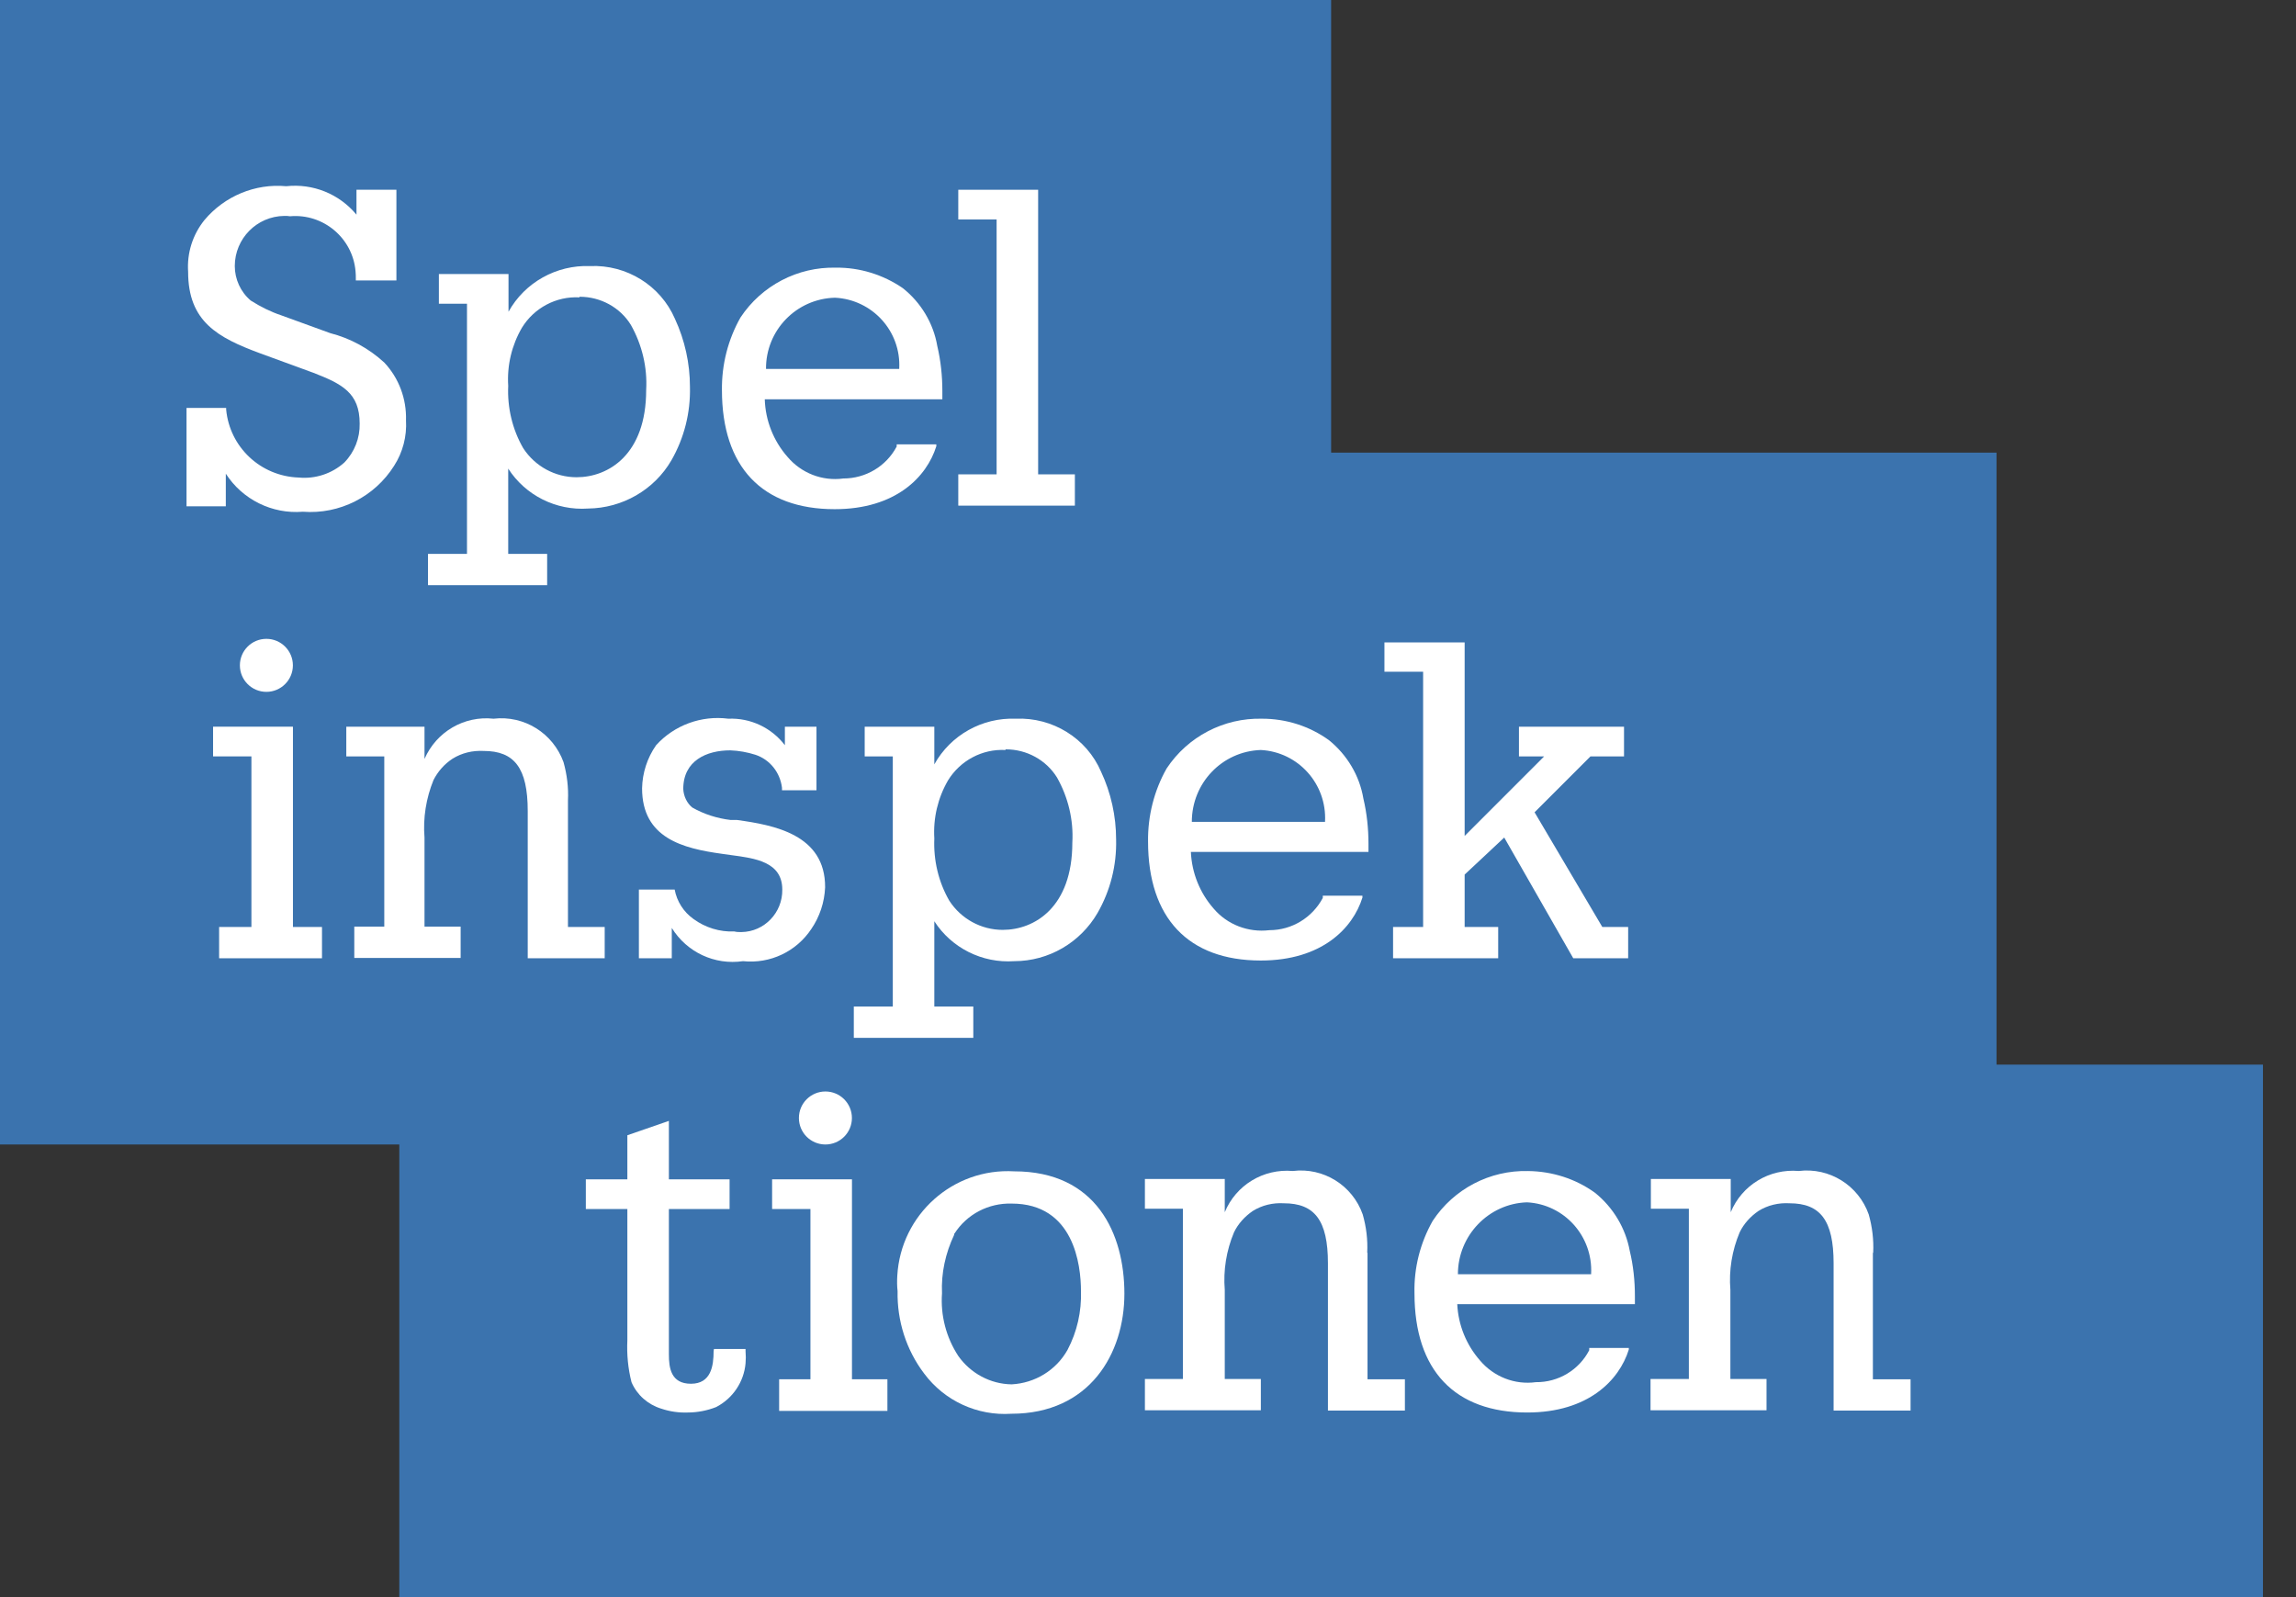 <svg xmlns="http://www.w3.org/2000/svg" width="46" height="32" viewBox="0 0 46 32" fill="none"><rect x="0" y="0" width="46" height="32" fill="#333333" stroke="none"/><path d="M0 0V22.931H8V32H45.338V21.331H40V9.069H26.669V0H0Z" fill="#3B73AE"></path><path d="M14.297 27.072C14.297 27.367 14.246 27.725 13.843 27.725C13.44 27.725 13.401 27.405 13.401 27.136V24.224H14.617V23.629H13.401V22.458L12.569 22.746V23.629H11.737V24.224H12.569V26.855C12.556 27.136 12.582 27.418 12.652 27.693C12.761 27.949 12.979 28.141 13.248 28.224C13.421 28.282 13.6 28.308 13.779 28.301C13.971 28.301 14.169 28.263 14.348 28.192C14.681 28.02 14.905 27.687 14.937 27.316C14.944 27.239 14.944 27.156 14.937 27.072V27.028H14.304L14.297 27.072Z" fill="white"></path><path d="M20.319 23.469C19.097 23.398 18.047 24.333 17.977 25.561C17.971 25.664 17.971 25.766 17.983 25.869C17.971 26.464 18.156 27.046 18.515 27.52C18.924 28.07 19.583 28.371 20.262 28.326C21.83 28.326 22.527 27.123 22.527 25.92C22.527 24.717 21.964 23.469 20.319 23.469ZM19.122 24.717C19.372 24.326 19.807 24.102 20.268 24.115C21.516 24.115 21.657 25.344 21.657 25.869C21.67 26.278 21.58 26.681 21.388 27.046C21.158 27.456 20.735 27.712 20.268 27.737C19.839 27.731 19.442 27.513 19.199 27.168C18.956 26.797 18.841 26.355 18.873 25.913C18.854 25.51 18.943 25.107 19.116 24.742V24.717H19.122Z" fill="white"></path><path d="M11.379 16.038C11.392 15.782 11.36 15.52 11.29 15.27C11.078 14.688 10.502 14.329 9.888 14.4C9.299 14.336 8.742 14.662 8.505 15.206V14.56H6.938V15.155H7.699V18.566H7.098V19.194H9.229V18.566H8.505V16.781C8.473 16.39 8.537 15.993 8.685 15.629C8.774 15.456 8.902 15.309 9.069 15.2C9.254 15.085 9.472 15.034 9.69 15.046C10.304 15.046 10.573 15.386 10.573 16.25V19.2H12.115V18.573H11.379V16.038Z" fill="white"></path><path d="M14.765 16.429H14.637C14.368 16.397 14.105 16.314 13.869 16.179C13.76 16.09 13.696 15.949 13.689 15.808C13.689 15.239 14.157 15.034 14.63 15.034C14.803 15.04 14.976 15.072 15.136 15.123C15.424 15.219 15.629 15.475 15.667 15.783V15.834H16.358V14.56H15.725V14.931C15.456 14.579 15.033 14.381 14.592 14.4C14.054 14.33 13.51 14.528 13.145 14.931C12.966 15.187 12.87 15.488 12.864 15.795C12.864 16.794 13.683 16.999 14.464 17.107L14.649 17.133C15.129 17.197 15.673 17.267 15.673 17.824C15.68 18.285 15.315 18.669 14.854 18.675C14.809 18.675 14.758 18.675 14.713 18.663C14.419 18.675 14.131 18.586 13.894 18.413C13.696 18.272 13.561 18.061 13.517 17.824H12.8V19.2H13.459V18.592C13.76 19.079 14.317 19.341 14.886 19.258C15.43 19.315 15.955 19.066 16.256 18.611C16.422 18.368 16.518 18.08 16.531 17.779C16.537 16.717 15.501 16.531 14.765 16.429Z" fill="white"></path><path d="M26.624 14.829C26.233 14.547 25.766 14.4 25.286 14.4C24.518 14.381 23.795 14.758 23.372 15.399C23.123 15.84 22.995 16.346 23.001 16.858C23.001 18.394 23.808 19.245 25.26 19.245C26.483 19.245 27.104 18.599 27.296 17.984V17.946H26.502V17.991C26.291 18.387 25.881 18.637 25.433 18.637C25.011 18.688 24.588 18.528 24.313 18.202C24.038 17.888 23.878 17.491 23.859 17.069H27.417V16.902C27.417 16.602 27.385 16.294 27.315 16C27.238 15.539 26.988 15.123 26.624 14.829ZM25.26 15.027C26.009 15.066 26.585 15.706 26.547 16.461C26.547 16.461 26.547 16.461 26.547 16.467H23.878C23.878 15.687 24.486 15.053 25.26 15.027Z" fill="white"></path><path d="M32.102 18.573L30.745 16.275L31.865 15.155H32.537V14.56H30.432V15.155H30.937L29.344 16.749V12.871H27.737V13.459H28.512V18.573H27.91V19.2H30.016V18.573H29.344V17.523L30.137 16.781L31.52 19.2H32.62V18.573H32.102Z" fill="white"></path><path d="M6.617 6.675L5.632 6.317C5.42 6.246 5.216 6.144 5.024 6.022C4.819 5.849 4.704 5.593 4.704 5.331C4.704 4.781 5.145 4.333 5.696 4.326C5.734 4.326 5.772 4.326 5.811 4.333C6.476 4.275 7.065 4.768 7.123 5.433C7.129 5.485 7.129 5.536 7.129 5.581V5.619H7.942V3.801H7.142V4.301C6.796 3.885 6.272 3.673 5.734 3.731C5.113 3.673 4.499 3.929 4.096 4.409C3.859 4.704 3.744 5.069 3.769 5.446C3.769 6.445 4.364 6.765 5.209 7.078L6.278 7.469C6.854 7.693 7.206 7.872 7.206 8.486C7.213 8.774 7.104 9.056 6.899 9.267C6.649 9.491 6.316 9.6 5.984 9.568C5.222 9.542 4.601 8.96 4.531 8.205V8.173H3.737V10.144H4.524V9.491C4.857 10.009 5.452 10.304 6.067 10.253C6.803 10.31 7.507 9.952 7.897 9.331C8.07 9.062 8.153 8.742 8.134 8.422C8.147 7.993 7.993 7.577 7.699 7.264C7.385 6.976 7.014 6.777 6.617 6.675Z" fill="white"></path><path d="M20.799 9.504V3.802H19.199V4.397H19.967V9.504H19.199V10.131H21.535V9.504H20.799Z" fill="white"></path><path d="M11.82 5.331C11.148 5.306 10.514 5.658 10.188 6.246V5.491H8.793V6.086H9.356V11.098H8.575V11.725H10.962V11.098H10.182V9.389C10.527 9.926 11.142 10.234 11.782 10.189C12.466 10.182 13.106 9.818 13.452 9.222C13.708 8.774 13.836 8.269 13.823 7.75C13.823 7.283 13.721 6.816 13.522 6.387C13.234 5.722 12.556 5.299 11.82 5.331ZM11.615 5.946C12.031 5.946 12.422 6.157 12.639 6.509C12.863 6.906 12.972 7.36 12.946 7.814C12.946 9.107 12.191 9.562 11.551 9.562C11.122 9.562 10.719 9.344 10.482 8.979C10.265 8.602 10.162 8.166 10.182 7.731C10.156 7.322 10.252 6.918 10.457 6.566C10.7 6.17 11.142 5.933 11.609 5.958V5.946H11.615Z" fill="white"></path><path d="M20.351 14.4C19.679 14.374 19.046 14.726 18.719 15.315V14.56H17.324V15.155H17.887V20.166H17.106V20.794H19.5V20.166H18.719V18.458C19.065 18.995 19.679 19.302 20.319 19.258C21.01 19.258 21.644 18.887 21.99 18.291C22.246 17.843 22.374 17.338 22.361 16.819C22.361 16.352 22.258 15.885 22.06 15.463C21.772 14.79 21.087 14.368 20.351 14.4ZM20.153 15.014C20.569 15.014 20.959 15.226 21.177 15.578C21.401 15.975 21.51 16.429 21.484 16.883C21.484 18.176 20.729 18.631 20.089 18.631C19.66 18.631 19.257 18.413 19.02 18.048C18.802 17.671 18.7 17.235 18.719 16.8C18.694 16.39 18.79 15.987 18.994 15.635C19.238 15.239 19.679 15.002 20.146 15.027V15.014H20.153Z" fill="white"></path><path d="M5.869 14.56H4.269V15.155H5.037V18.573H4.39V19.2H6.451V18.573H5.869V14.56Z" fill="white"></path><path d="M5.337 13.862C5.63 13.862 5.868 13.624 5.868 13.331C5.868 13.038 5.63 12.8 5.337 12.8C5.043 12.8 4.806 13.038 4.806 13.331C4.806 13.624 5.043 13.862 5.337 13.862Z" fill="white"></path><path d="M17.069 23.629H15.469V24.224H16.237V27.635H15.61V28.269H17.779V27.635H17.069V23.629Z" fill="white"></path><path d="M16.537 22.931C16.83 22.931 17.068 22.694 17.068 22.4C17.068 22.107 16.83 21.869 16.537 21.869C16.244 21.869 16.006 22.107 16.006 22.4C16.006 22.694 16.244 22.931 16.537 22.931Z" fill="white"></path><path d="M18.087 5.773C17.696 5.504 17.223 5.357 16.749 5.363C15.981 5.344 15.258 5.722 14.835 6.362C14.586 6.803 14.458 7.303 14.464 7.815C14.464 9.357 15.271 10.202 16.723 10.202C17.946 10.202 18.567 9.555 18.759 8.941V8.903H17.965V8.947C17.754 9.344 17.344 9.587 16.896 9.587C16.474 9.645 16.051 9.479 15.776 9.152C15.495 8.832 15.335 8.423 15.322 8H18.88V7.834C18.88 7.533 18.848 7.226 18.778 6.931C18.701 6.477 18.451 6.061 18.087 5.773ZM16.73 5.965C17.479 6.003 18.055 6.637 18.016 7.386V7.392H15.347C15.341 6.618 15.955 5.984 16.73 5.965Z" fill="white"></path><path d="M31.955 23.898C31.564 23.616 31.097 23.469 30.617 23.463C29.849 23.443 29.126 23.821 28.704 24.461C28.454 24.903 28.326 25.402 28.339 25.914C28.339 27.456 29.145 28.301 30.598 28.301C31.82 28.301 32.441 27.655 32.633 27.04V27.008H31.84V27.053C31.635 27.45 31.219 27.699 30.771 27.693C30.348 27.751 29.926 27.584 29.651 27.258C29.376 26.944 29.216 26.547 29.196 26.131H32.755V25.965C32.755 25.664 32.723 25.357 32.652 25.063C32.569 24.608 32.32 24.192 31.955 23.898ZM30.592 24.09C31.34 24.128 31.916 24.768 31.878 25.523C31.878 25.523 31.878 25.523 31.878 25.53H29.209C29.209 24.755 29.824 24.115 30.592 24.09Z" fill="white"></path><path d="M27.392 25.101C27.405 24.838 27.373 24.582 27.302 24.333C27.098 23.75 26.515 23.386 25.901 23.462C25.312 23.411 24.762 23.744 24.538 24.288V23.622H22.938V24.218H23.699V27.629H22.938V28.256H25.261V27.629H24.538V25.843C24.506 25.453 24.57 25.056 24.723 24.691C24.806 24.518 24.941 24.371 25.101 24.262C25.286 24.147 25.504 24.096 25.721 24.109C26.336 24.109 26.605 24.448 26.605 25.312V28.262H28.147V27.635H27.398V25.101H27.392Z" fill="white"></path><path d="M37.529 25.101C37.542 24.838 37.51 24.582 37.44 24.333C37.235 23.75 36.652 23.386 36.038 23.462C35.449 23.411 34.899 23.744 34.675 24.288V23.622H33.075V24.218H33.836V27.629H33.068V28.256H35.392V27.629H34.668V25.843C34.636 25.453 34.7 25.056 34.854 24.691C34.937 24.518 35.072 24.371 35.232 24.262C35.417 24.147 35.635 24.096 35.852 24.109C36.467 24.109 36.736 24.448 36.736 25.312V28.262H38.278V27.635H37.523V25.101H37.529Z" fill="white"></path></svg>